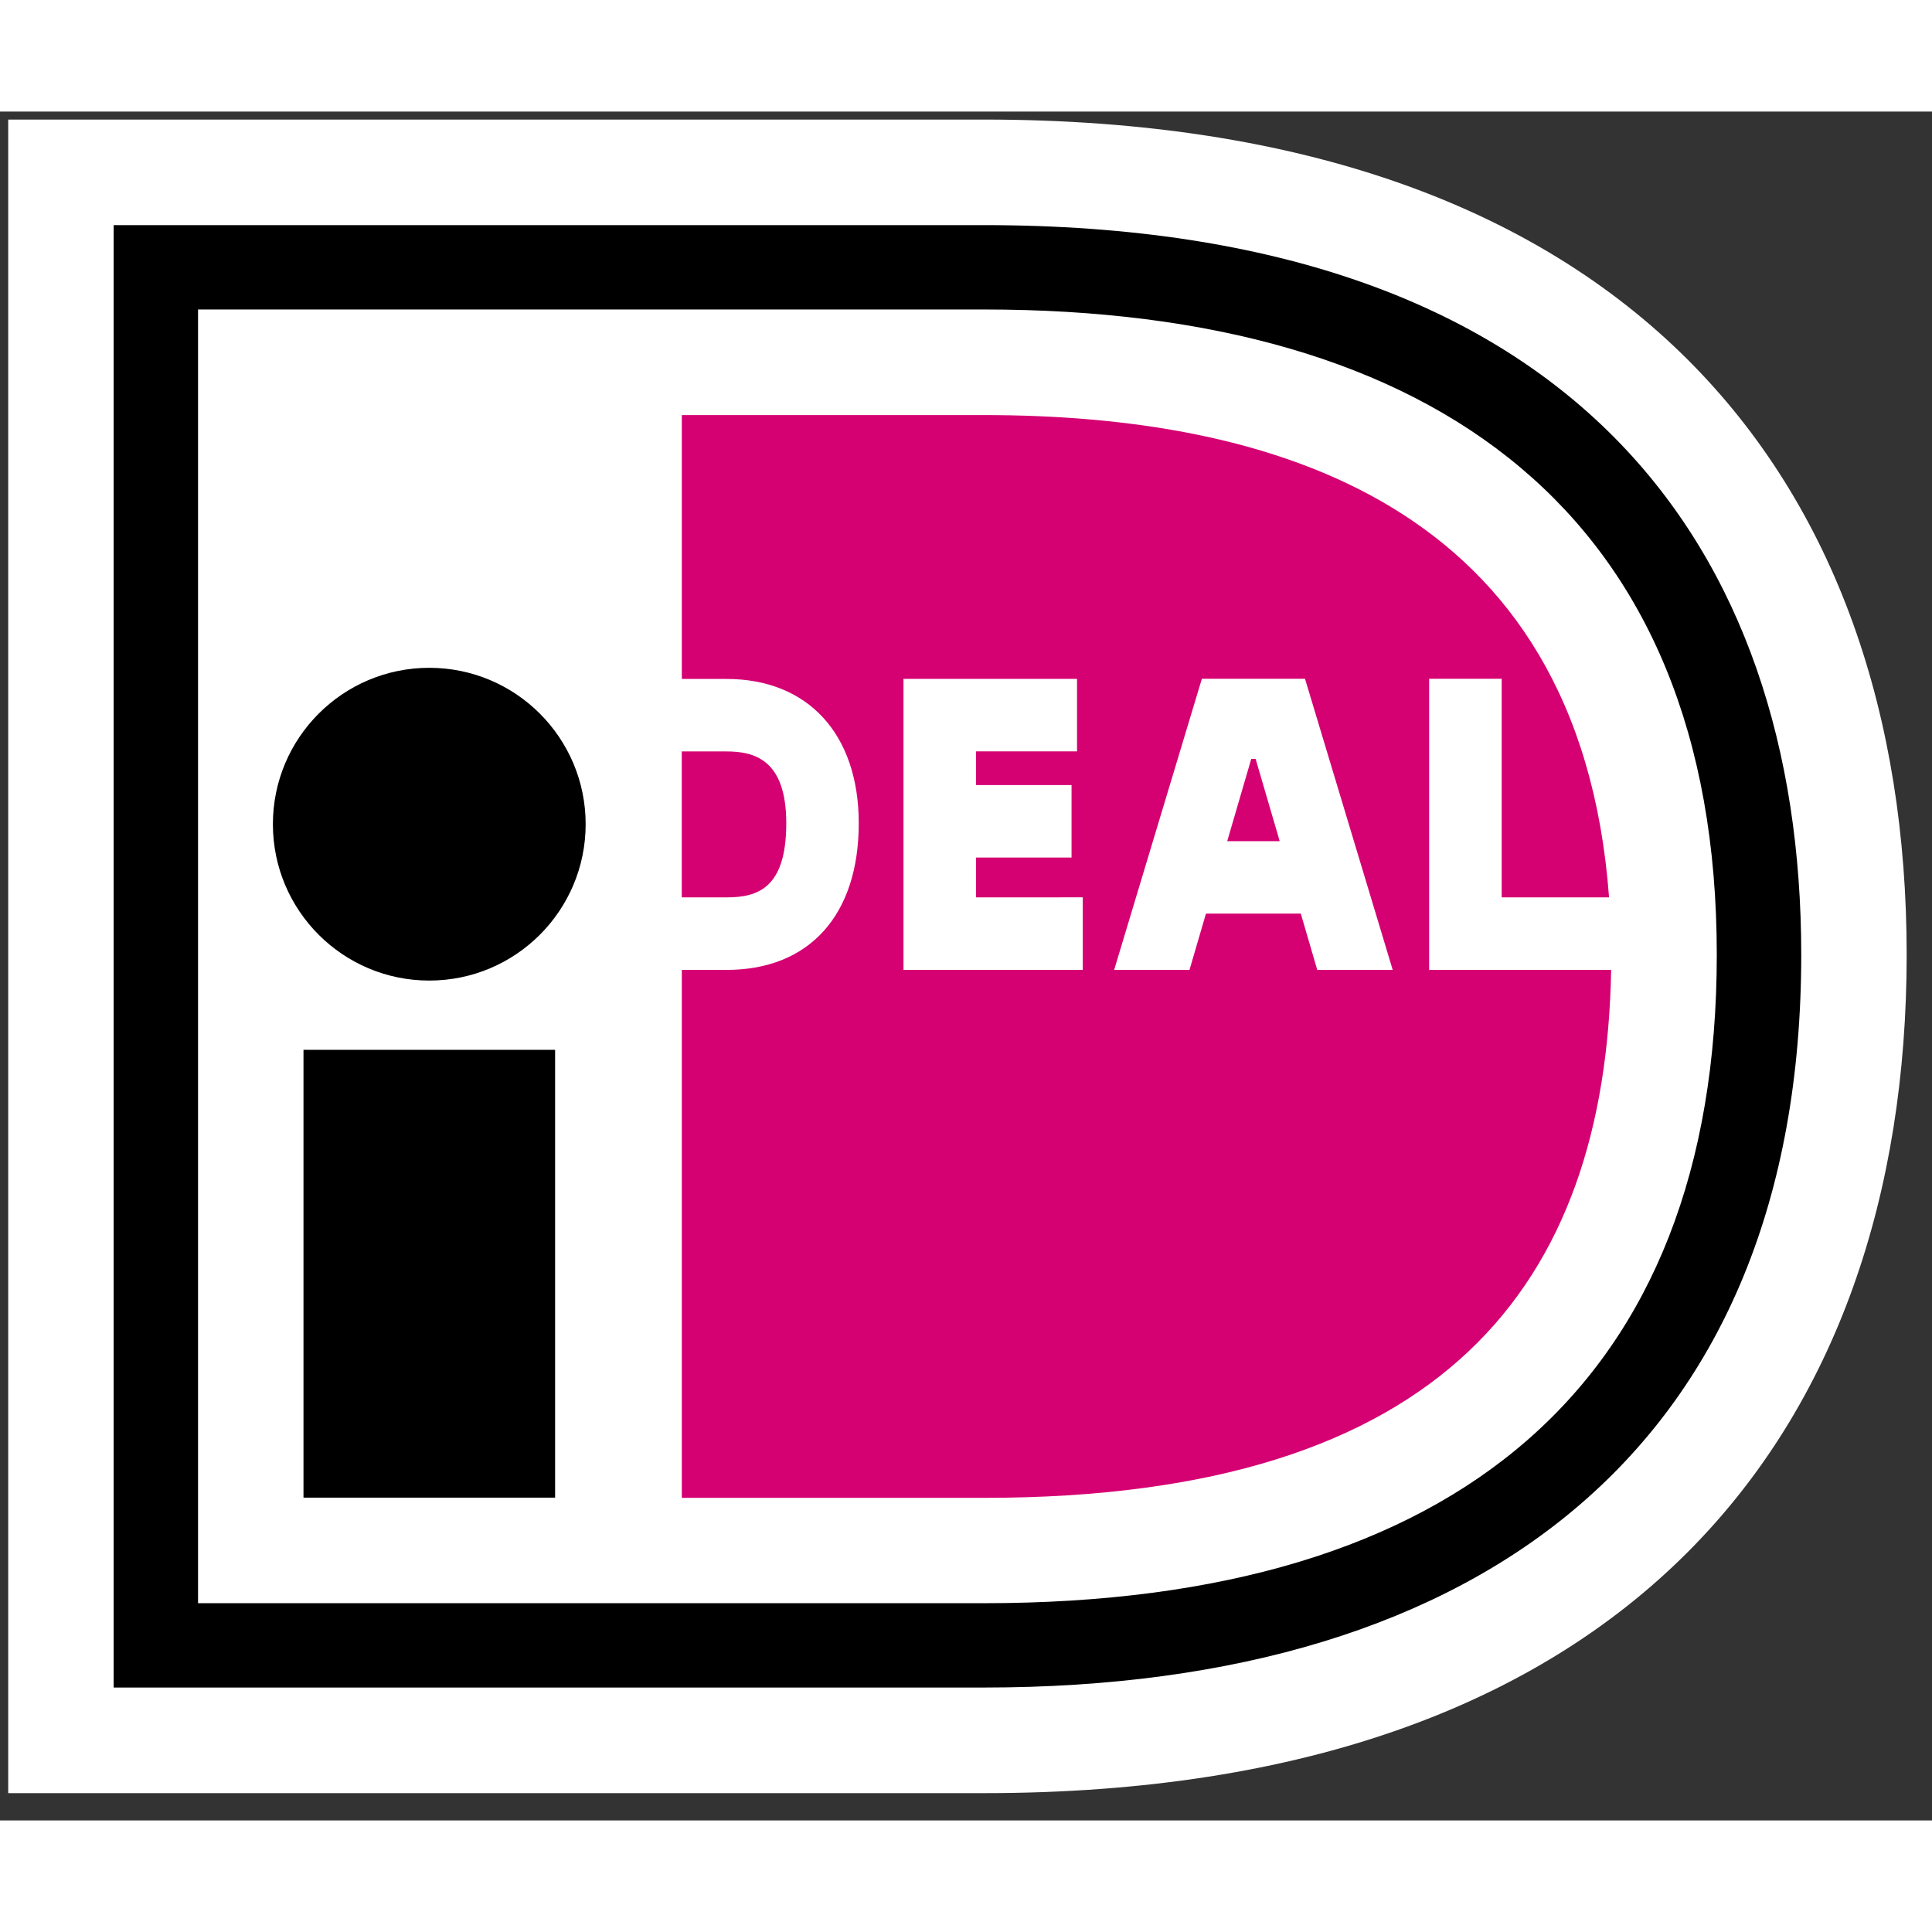 <?xml version="1.0" encoding="utf-8"?>
<svg width="800px" height="800px" viewBox="0 -4.54 74.895 66.245" xmlns="http://www.w3.org/2000/svg">
  <rect x="0" y="-4.54" width="74.895" height="66.245" fill="#333333" stroke="none"/>
  <path fill="none" d="M -7.057 -11.61 L 81.611 -11.61 L 81.611 67.988 L -7.057 67.988 L -7.057 -11.61 Z"/>
  <path d="M 0.318 -4.23 L 0.318 60.647 L 38.142 60.647 C 63.093 60.647 73.913 46.674 73.913 28.145 C 73.913 9.688 63.093 -4.23 38.142 -4.23 L 0.318 -4.23 L 0.318 -4.23 Z" fill="#ffffff"/>
  <path d="M 4.406 -0.138 L 38.147 -0.138 C 61.048 -0.138 69.826 12.368 69.826 28.144 C 69.826 47.061 57.568 56.553 38.147 56.553 L 4.406 56.553 L 4.406 -0.138 Z M 7.677 3.133 L 7.677 53.284 L 38.147 53.284 C 56.543 53.284 66.552 44.712 66.552 28.144 C 66.552 11.117 55.702 3.132 38.147 3.132 L 7.677 3.132 L 7.677 3.133 Z"/>
  <path d="M 11.765 31.832 L 21.519 31.832 L 21.519 49.192 L 11.765 49.192 L 11.765 31.832 Z"/>
  <circle cx="16.641" cy="23.085" r="6.062"/>
  <path d="M 41.974 25.921 L 41.974 28.732 L 35.024 28.732 L 35.024 17.452 L 41.752 17.452 L 41.752 20.262 L 37.834 20.262 L 37.834 21.568 L 41.539 21.568 L 41.539 24.379 L 37.834 24.379 L 37.834 25.922 L 41.974 25.921 Z M 43.19 28.734 L 46.591 17.448 L 50.589 17.448 L 53.989 28.734 L 51.064 28.734 L 50.426 26.551 L 46.75 26.551 L 46.111 28.734 L 43.19 28.734 L 43.19 28.734 Z M 47.574 23.743 L 49.608 23.743 L 48.675 20.555 L 48.505 20.555 L 47.574 23.743 Z M 55.402 17.449 L 58.214 17.449 L 58.214 25.922 L 62.376 25.922 C 61.234 10.548 49.142 7.226 38.148 7.226 L 26.431 7.226 L 26.431 17.455 L 28.165 17.455 C 31.327 17.455 33.29 19.599 33.29 23.049 C 33.29 26.609 31.374 28.734 28.165 28.734 L 26.431 28.734 L 26.431 49.2 L 38.149 49.2 C 56.015 49.2 62.237 40.902 62.457 28.732 L 55.402 28.732 L 55.402 17.449 L 55.402 17.449 Z M 26.429 20.265 L 26.429 25.922 L 28.165 25.922 C 29.368 25.922 30.48 25.574 30.48 23.048 C 30.48 20.581 29.243 20.265 28.165 20.265 L 26.429 20.265 L 26.429 20.265 Z" fill="#d50072"/>
</svg>